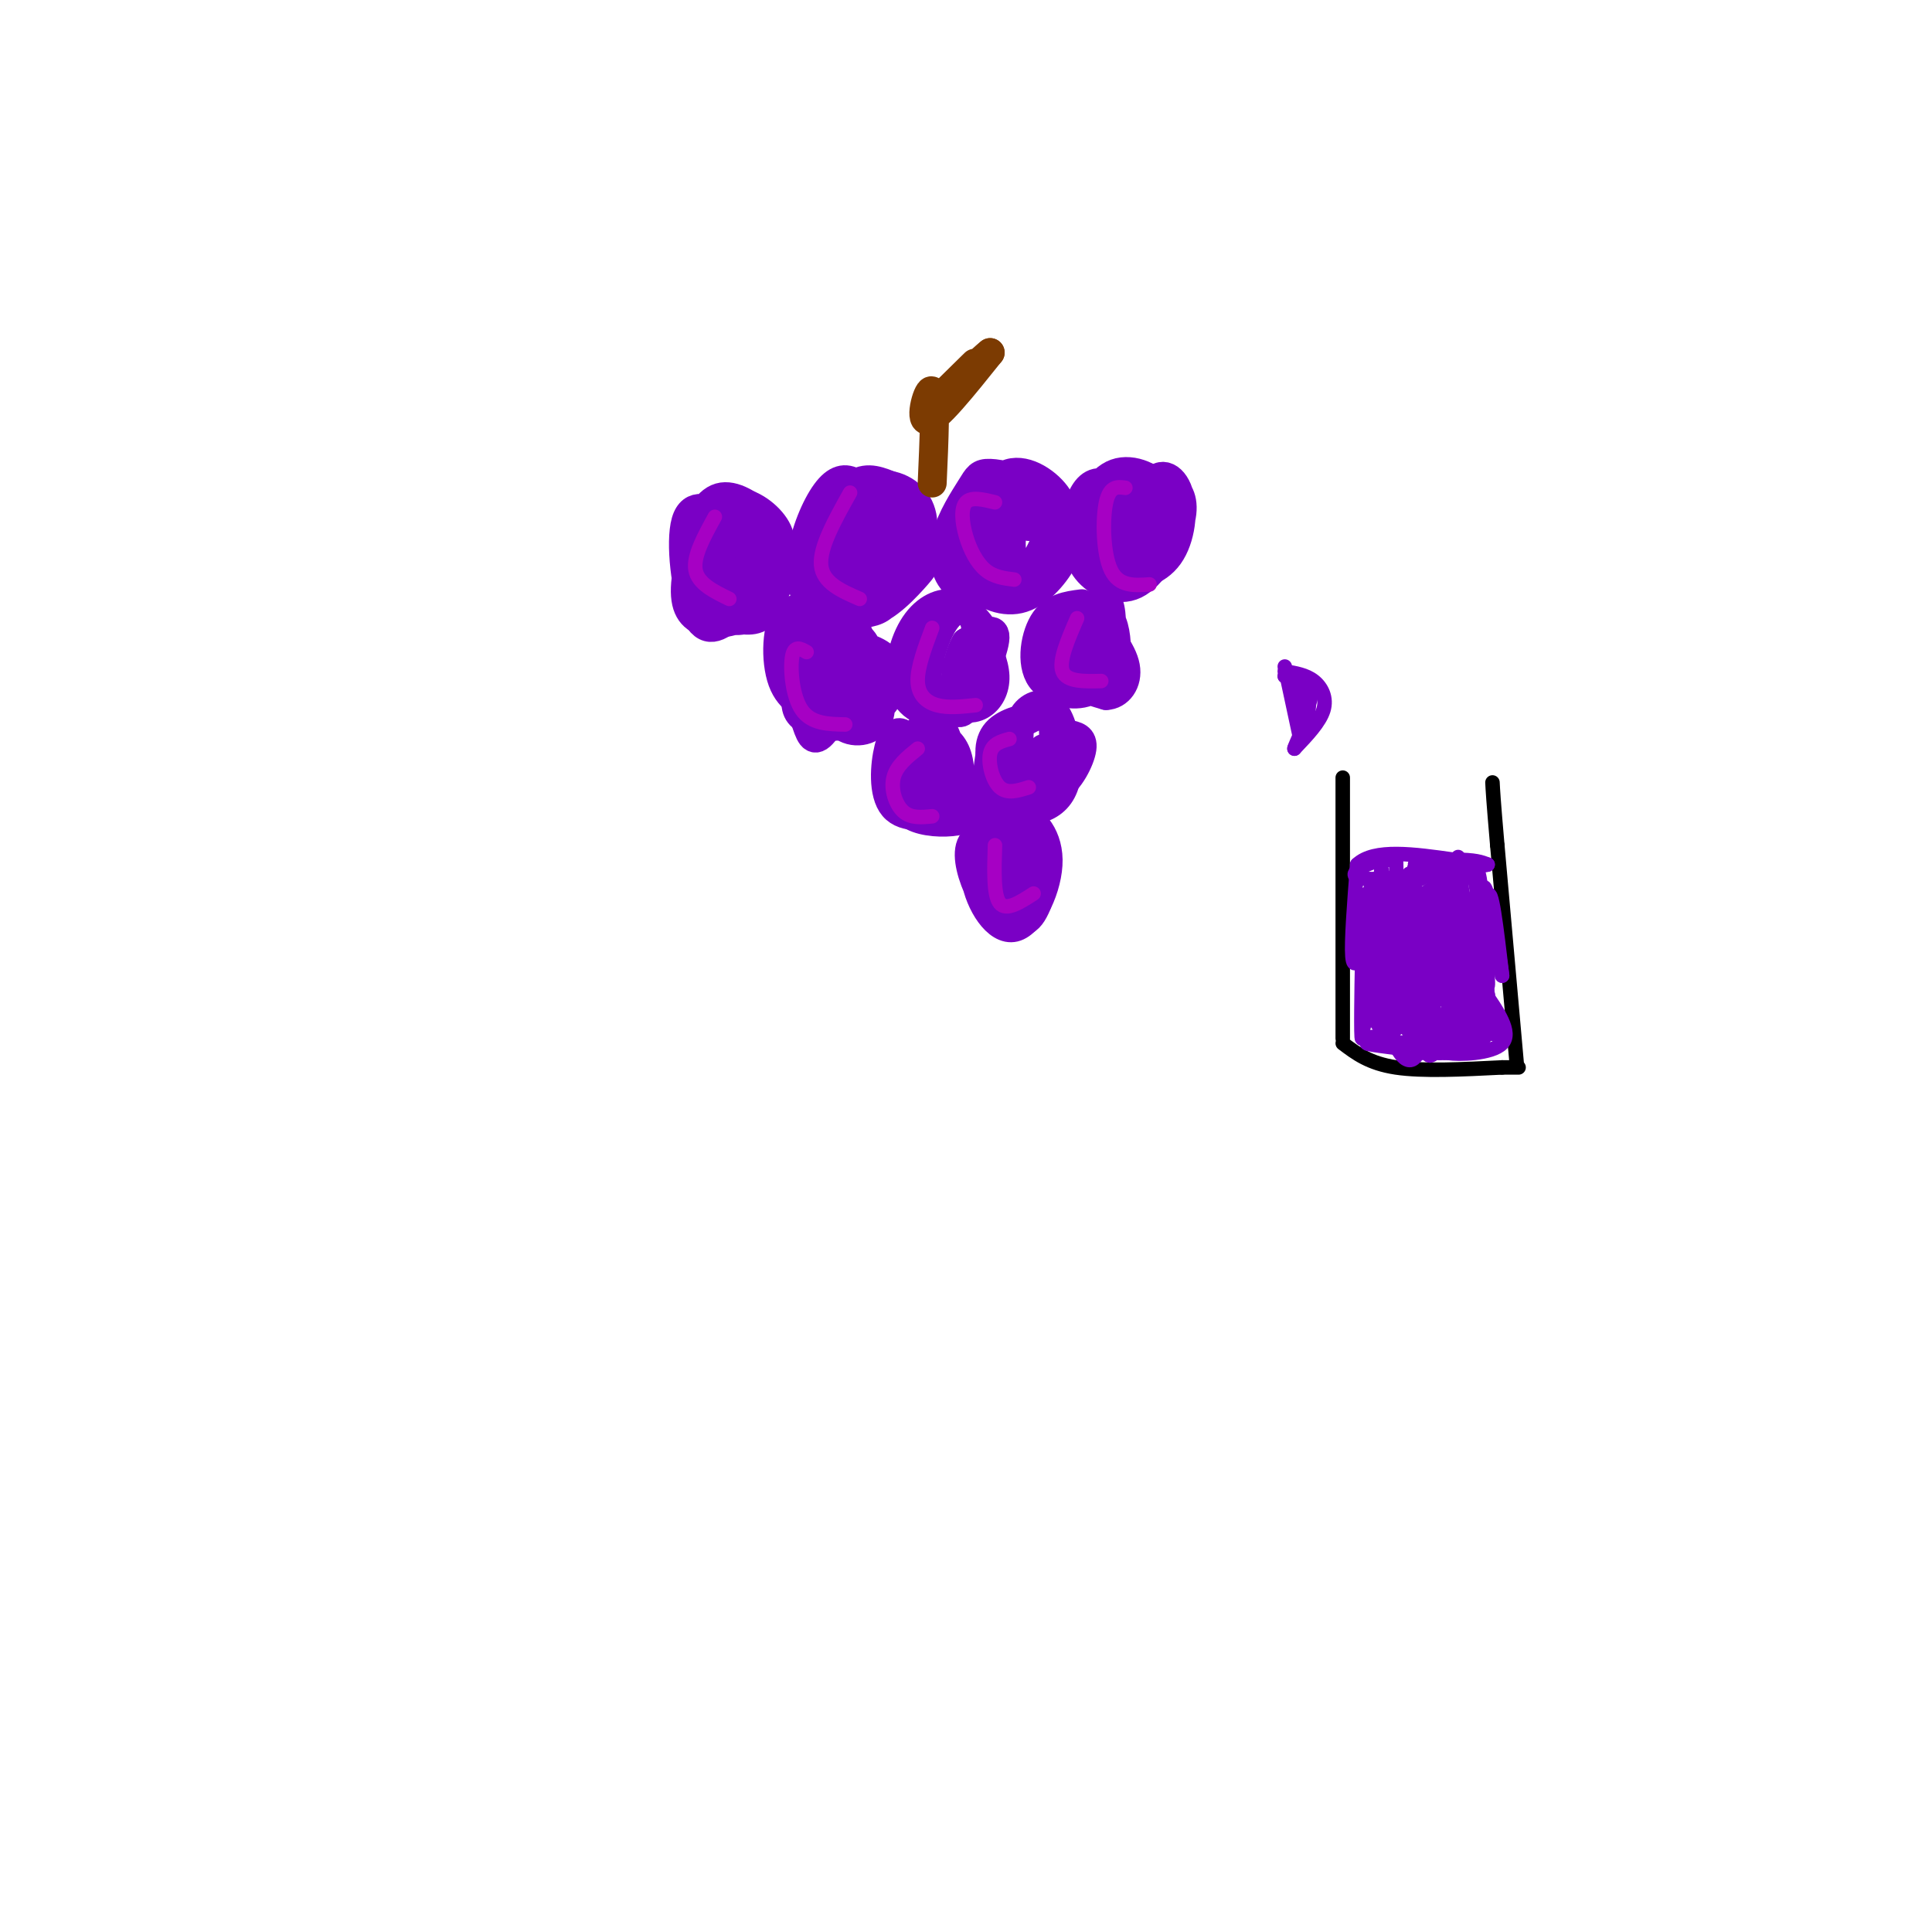 <svg viewBox='0 0 400 400' version='1.1' xmlns='http://www.w3.org/2000/svg' xmlns:xlink='http://www.w3.org/1999/xlink'><g fill='none' stroke='#7A00C5' stroke-width='6' stroke-linecap='round' stroke-linejoin='round'><path d='M152,112c-0.462,-1.672 -0.924,-3.345 -3,-5c-2.076,-1.655 -5.765,-3.294 -7,1c-1.235,4.294 -0.015,14.520 2,19c2.015,4.480 4.827,3.215 8,0c3.173,-3.215 6.708,-8.381 8,-12c1.292,-3.619 0.342,-5.693 -2,-8c-2.342,-2.307 -6.075,-4.847 -9,-4c-2.925,0.847 -5.042,5.083 -6,10c-0.958,4.917 -0.758,10.516 2,13c2.758,2.484 8.074,1.853 11,0c2.926,-1.853 3.463,-4.926 4,-8'/><path d='M160,118c1.218,-2.643 2.264,-5.249 1,-8c-1.264,-2.751 -4.839,-5.646 -8,-6c-3.161,-0.354 -5.909,1.832 -8,6c-2.091,4.168 -3.526,10.317 -3,14c0.526,3.683 3.013,4.901 6,5c2.987,0.099 6.475,-0.920 9,-4c2.525,-3.080 4.086,-8.222 4,-12c-0.086,-3.778 -1.820,-6.191 -4,-7c-2.180,-0.809 -4.806,-0.013 -7,3c-2.194,3.013 -3.955,8.244 -4,12c-0.045,3.756 1.627,6.038 4,7c2.373,0.962 5.447,0.605 8,-2c2.553,-2.605 4.587,-7.459 4,-11c-0.587,-3.541 -3.793,-5.771 -7,-8'/><path d='M155,107c-1.406,-2.054 -1.420,-3.190 -3,0c-1.580,3.190 -4.725,10.707 -5,15c-0.275,4.293 2.322,5.363 5,6c2.678,0.637 5.439,0.841 7,-2c1.561,-2.841 1.922,-8.726 1,-13c-0.922,-4.274 -3.128,-6.936 -5,-3c-1.872,3.936 -3.411,14.470 -2,17c1.411,2.530 5.773,-2.944 8,-7c2.227,-4.056 2.319,-6.696 1,-8c-1.319,-1.304 -4.047,-1.274 -6,1c-1.953,2.274 -3.129,6.793 -3,9c0.129,2.207 1.565,2.104 3,2'/><path d='M156,124c1.681,-1.089 4.384,-4.811 5,-8c0.616,-3.189 -0.855,-5.843 -3,-4c-2.145,1.843 -4.964,8.185 -4,10c0.964,1.815 5.712,-0.895 7,-4c1.288,-3.105 -0.884,-6.605 -2,-5c-1.116,1.605 -1.176,8.316 -1,10c0.176,1.684 0.588,-1.658 1,-5'/><path d='M183,107c-2.013,-2.877 -4.026,-5.754 -6,-7c-1.974,-1.246 -3.908,-0.860 -6,2c-2.092,2.860 -4.343,8.194 -5,13c-0.657,4.806 0.280,9.084 3,11c2.720,1.916 7.223,1.471 10,1c2.777,-0.471 3.827,-0.969 6,-4c2.173,-3.031 5.467,-8.594 6,-13c0.533,-4.406 -1.697,-7.655 -5,-9c-3.303,-1.345 -7.678,-0.785 -11,2c-3.322,2.785 -5.589,7.796 -5,13c0.589,5.204 4.034,10.601 8,11c3.966,0.399 8.452,-4.200 11,-7c2.548,-2.800 3.156,-3.800 3,-6c-0.156,-2.200 -1.078,-5.600 -2,-9'/><path d='M190,105c-1.522,-2.440 -4.328,-4.039 -7,-5c-2.672,-0.961 -5.210,-1.285 -8,2c-2.790,3.285 -5.832,10.180 -6,15c-0.168,4.820 2.539,7.565 5,9c2.461,1.435 4.678,1.559 8,-2c3.322,-3.559 7.751,-10.801 8,-15c0.249,-4.199 -3.680,-5.355 -6,-6c-2.320,-0.645 -3.030,-0.780 -5,1c-1.970,1.780 -5.199,5.475 -6,9c-0.801,3.525 0.826,6.880 3,8c2.174,1.120 4.893,0.005 7,-1c2.107,-1.005 3.600,-1.900 4,-5c0.400,-3.100 -0.293,-8.405 -2,-10c-1.707,-1.595 -4.427,0.521 -6,4c-1.573,3.479 -2.001,8.321 -2,11c0.001,2.679 0.429,3.194 2,3c1.571,-0.194 4.286,-1.097 7,-2'/><path d='M186,121c1.995,-3.085 3.483,-9.797 3,-14c-0.483,-4.203 -2.937,-5.897 -5,-3c-2.063,2.897 -3.736,10.385 -4,14c-0.264,3.615 0.882,3.358 3,1c2.118,-2.358 5.207,-6.818 6,-10c0.793,-3.182 -0.710,-5.088 -3,-2c-2.290,3.088 -5.369,11.168 -5,13c0.369,1.832 4.184,-2.584 8,-7'/><path d='M213,109c0.824,-3.012 1.649,-6.024 0,-8c-1.649,-1.976 -5.771,-2.917 -8,-3c-2.229,-0.083 -2.564,0.693 -4,3c-1.436,2.307 -3.974,6.144 -5,10c-1.026,3.856 -0.540,7.731 2,10c2.540,2.269 7.133,2.931 11,1c3.867,-1.931 7.008,-6.454 9,-10c1.992,-3.546 2.836,-6.113 1,-9c-1.836,-2.887 -6.353,-6.092 -10,-5c-3.647,1.092 -6.425,6.482 -8,11c-1.575,4.518 -1.947,8.164 0,11c1.947,2.836 6.213,4.863 10,4c3.787,-0.863 7.097,-4.617 9,-8c1.903,-3.383 2.401,-6.395 1,-9c-1.401,-2.605 -4.700,-4.802 -8,-7'/><path d='M213,100c-3.113,-0.177 -6.897,2.881 -9,7c-2.103,4.119 -2.525,9.299 -1,12c1.525,2.701 4.997,2.922 8,2c3.003,-0.922 5.536,-2.985 7,-6c1.464,-3.015 1.857,-6.980 1,-10c-0.857,-3.020 -2.966,-5.095 -6,-2c-3.034,3.095 -6.993,11.362 -7,15c-0.007,3.638 3.939,2.648 6,2c2.061,-0.648 2.237,-0.956 3,-3c0.763,-2.044 2.112,-5.826 1,-8c-1.112,-2.174 -4.684,-2.739 -6,0c-1.316,2.739 -0.376,8.783 1,10c1.376,1.217 3.188,-2.391 5,-6'/><path d='M235,103c-2.958,-1.735 -5.915,-3.470 -8,-3c-2.085,0.470 -3.296,3.146 -4,6c-0.704,2.854 -0.899,5.888 1,9c1.899,3.112 5.892,6.303 9,6c3.108,-0.303 5.330,-4.099 7,-8c1.670,-3.901 2.789,-7.908 1,-11c-1.789,-3.092 -6.486,-5.270 -10,-4c-3.514,1.270 -5.845,5.989 -7,10c-1.155,4.011 -1.132,7.314 1,10c2.132,2.686 6.375,4.756 10,3c3.625,-1.756 6.631,-7.337 8,-11c1.369,-3.663 1.099,-5.409 0,-7c-1.099,-1.591 -3.028,-3.026 -5,-2c-1.972,1.026 -3.986,4.513 -6,8'/><path d='M232,109c-1.193,3.270 -1.174,7.445 1,9c2.174,1.555 6.504,0.488 9,-3c2.496,-3.488 3.160,-9.399 2,-13c-1.160,-3.601 -4.142,-4.893 -6,-1c-1.858,3.893 -2.591,12.971 -1,15c1.591,2.029 5.505,-2.992 7,-7c1.495,-4.008 0.570,-7.002 -1,-8c-1.570,-0.998 -3.785,0.001 -6,1'/><path d='M170,136c1.247,-1.818 2.494,-3.637 1,-6c-1.494,-2.363 -5.730,-5.271 -8,-3c-2.270,2.271 -2.574,9.721 -1,14c1.574,4.279 5.026,5.389 7,6c1.974,0.611 2.471,0.725 4,-1c1.529,-1.725 4.090,-5.288 4,-10c-0.090,-4.712 -2.829,-10.572 -5,-12c-2.171,-1.428 -3.772,1.577 -5,5c-1.228,3.423 -2.083,7.263 -2,11c0.083,3.737 1.105,7.372 2,10c0.895,2.628 1.663,4.251 4,1c2.337,-3.251 6.245,-11.375 7,-16c0.755,-4.625 -1.641,-5.750 -4,-6c-2.359,-0.250 -4.679,0.375 -7,1'/><path d='M167,130c-1.831,1.166 -2.908,3.582 -3,7c-0.092,3.418 0.802,7.838 3,10c2.198,2.162 5.702,2.065 8,0c2.298,-2.065 3.391,-6.099 4,-9c0.609,-2.901 0.736,-4.668 -1,-6c-1.736,-1.332 -5.333,-2.229 -8,0c-2.667,2.229 -4.403,7.583 -5,11c-0.597,3.417 -0.056,4.898 2,6c2.056,1.102 5.628,1.825 9,1c3.372,-0.825 6.543,-3.198 8,-6c1.457,-2.802 1.200,-6.034 -1,-8c-2.200,-1.966 -6.344,-2.665 -9,-3c-2.656,-0.335 -3.825,-0.306 -4,3c-0.175,3.306 0.645,9.890 3,13c2.355,3.110 6.244,2.746 8,1c1.756,-1.746 1.378,-4.873 1,-8'/><path d='M182,142c0.167,-1.333 0.083,-0.667 0,0'/><path d='M198,138c2.046,-2.756 4.091,-5.512 4,-8c-0.091,-2.488 -2.319,-4.710 -5,-5c-2.681,-0.290 -5.817,1.350 -8,5c-2.183,3.650 -3.414,9.308 -2,13c1.414,3.692 5.473,5.418 9,4c3.527,-1.418 6.520,-5.982 8,-9c1.480,-3.018 1.445,-4.492 0,-7c-1.445,-2.508 -4.301,-6.052 -7,-4c-2.699,2.052 -5.240,9.699 -5,14c0.240,4.301 3.260,5.256 5,6c1.740,0.744 2.199,1.277 4,-2c1.801,-3.277 4.943,-10.365 5,-13c0.057,-2.635 -2.972,-0.818 -6,1'/><path d='M200,133c-1.627,2.458 -2.694,8.102 -2,11c0.694,2.898 3.148,3.049 5,2c1.852,-1.049 3.100,-3.300 3,-6c-0.100,-2.700 -1.550,-5.850 -3,-9'/><path d='M224,125c-3.045,0.391 -6.090,0.782 -8,4c-1.910,3.218 -2.685,9.262 0,12c2.685,2.738 8.828,2.171 12,0c3.172,-2.171 3.371,-5.945 3,-9c-0.371,-3.055 -1.311,-5.391 -4,-6c-2.689,-0.609 -7.125,0.508 -9,3c-1.875,2.492 -1.188,6.358 -1,9c0.188,2.642 -0.123,4.059 2,5c2.123,0.941 6.681,1.406 9,-2c2.319,-3.406 2.398,-10.683 2,-14c-0.398,-3.317 -1.271,-2.672 -3,-2c-1.729,0.672 -4.312,1.373 -6,4c-1.688,2.627 -2.482,7.179 -1,10c1.482,2.821 5.241,3.910 9,5'/><path d='M229,144c2.600,-0.067 4.600,-2.733 4,-6c-0.600,-3.267 -3.800,-7.133 -7,-11'/><path d='M190,157c-0.973,-2.105 -1.947,-4.210 -3,-5c-1.053,-0.790 -2.186,-0.266 -3,3c-0.814,3.266 -1.309,9.275 1,12c2.309,2.725 7.421,2.165 10,0c2.579,-2.165 2.624,-5.936 2,-10c-0.624,-4.064 -1.919,-8.421 -5,-7c-3.081,1.421 -7.950,8.621 -8,13c-0.050,4.379 4.719,5.939 8,6c3.281,0.061 5.072,-1.376 6,-4c0.928,-2.624 0.991,-6.435 0,-9c-0.991,-2.565 -3.036,-3.883 -5,-4c-1.964,-0.117 -3.847,0.967 -5,3c-1.153,2.033 -1.577,5.017 -2,8'/><path d='M186,163c-0.102,2.504 0.643,4.764 3,6c2.357,1.236 6.327,1.448 9,1c2.673,-0.448 4.049,-1.557 5,-4c0.951,-2.443 1.475,-6.222 2,-10'/><path d='M215,148c-3.664,0.832 -7.327,1.664 -9,4c-1.673,2.336 -1.354,6.176 1,9c2.354,2.824 6.744,4.633 9,2c2.256,-2.633 2.379,-9.706 2,-13c-0.379,-3.294 -1.259,-2.808 -3,-2c-1.741,0.808 -4.342,1.938 -6,4c-1.658,2.062 -2.373,5.055 -2,8c0.373,2.945 1.833,5.842 4,7c2.167,1.158 5.040,0.577 7,-1c1.960,-1.577 3.007,-4.151 3,-8c-0.007,-3.849 -1.068,-8.973 -3,-11c-1.932,-2.027 -4.734,-0.956 -6,1c-1.266,1.956 -0.995,4.796 -1,7c-0.005,2.204 -0.287,3.773 1,5c1.287,1.227 4.144,2.114 7,3'/><path d='M219,163c2.333,-1.178 4.667,-5.622 5,-8c0.333,-2.378 -1.333,-2.689 -3,-3'/><path d='M210,178c-0.565,-2.091 -1.129,-4.182 -3,-5c-1.871,-0.818 -5.048,-0.363 -6,2c-0.952,2.363 0.320,6.633 2,10c1.680,3.367 3.768,5.830 6,2c2.232,-3.830 4.608,-13.952 4,-18c-0.608,-4.048 -4.200,-2.023 -7,1c-2.800,3.023 -4.808,7.042 -4,12c0.808,4.958 4.433,10.855 8,10c3.567,-0.855 7.076,-8.461 7,-14c-0.076,-5.539 -3.736,-9.011 -6,-9c-2.264,0.011 -3.132,3.506 -4,7'/><path d='M207,176c-0.922,3.230 -1.226,7.804 0,11c1.226,3.196 3.984,5.014 6,3c2.016,-2.014 3.290,-7.861 3,-10c-0.290,-2.139 -2.145,-0.569 -4,1'/></g>
<g fill='none' stroke='#7C3B02' stroke-width='6' stroke-linecap='round' stroke-linejoin='round'><path d='M193,100c0.400,-9.000 0.800,-18.000 0,-19c-0.800,-1.000 -2.800,6.000 -1,6c1.800,0.000 7.400,-7.000 13,-14'/><path d='M205,73c-1.214,0.833 -10.750,9.917 -12,11c-1.250,1.083 5.786,-5.833 8,-8c2.214,-2.167 -0.393,0.417 -3,3'/></g>
<g fill='none' stroke='#7A00C5' stroke-width='6' stroke-linecap='round' stroke-linejoin='round'><path d='M195,161c-1.852,0.320 -3.705,0.640 -4,2c-0.295,1.360 0.967,3.762 2,2c1.033,-1.762 1.838,-7.686 1,-9c-0.838,-1.314 -3.319,1.983 -4,5c-0.681,3.017 0.439,5.753 2,5c1.561,-0.753 3.563,-4.996 3,-8c-0.563,-3.004 -3.690,-4.770 -5,-3c-1.310,1.770 -0.803,7.077 0,9c0.803,1.923 1.901,0.461 3,-1'/><path d='M173,135c1.244,3.267 2.489,6.533 3,6c0.511,-0.533 0.289,-4.867 0,-6c-0.289,-1.133 -0.644,0.933 -1,3'/><path d='M226,133c-0.764,3.254 -1.528,6.507 -1,5c0.528,-1.507 2.348,-7.775 2,-8c-0.348,-0.225 -2.863,5.593 -3,8c-0.137,2.407 2.104,1.402 3,0c0.896,-1.402 0.448,-3.201 0,-5'/><path d='M214,159c0.000,0.000 2.000,-4.000 2,-4'/><path d='M231,107c0.089,-4.607 0.179,-9.214 -1,-6c-1.179,3.214 -3.625,14.250 -3,15c0.625,0.750 4.321,-8.786 5,-11c0.679,-2.214 -1.661,2.893 -4,8'/></g>
<g fill='none' stroke='#A600C4' stroke-width='3' stroke-linecap='round' stroke-linejoin='round'><path d='M148,107c-2.250,4.083 -4.500,8.167 -4,11c0.500,2.833 3.750,4.417 7,6'/><path d='M176,102c-3.167,5.667 -6.333,11.333 -6,15c0.333,3.667 4.167,5.333 8,7'/><path d='M167,135c-1.289,-0.733 -2.578,-1.467 -3,1c-0.422,2.467 0.022,8.133 2,11c1.978,2.867 5.489,2.933 9,3'/><path d='M190,155c-2.200,1.778 -4.400,3.556 -5,6c-0.600,2.444 0.400,5.556 2,7c1.600,1.444 3.800,1.222 6,1'/><path d='M206,175c-0.167,5.167 -0.333,10.333 1,12c1.333,1.667 4.167,-0.167 7,-2'/><path d='M209,153c-1.778,0.489 -3.556,0.978 -4,3c-0.444,2.022 0.444,5.578 2,7c1.556,1.422 3.778,0.711 6,0'/><path d='M193,130c-1.533,4.089 -3.067,8.178 -3,11c0.067,2.822 1.733,4.378 4,5c2.267,0.622 5.133,0.311 8,0'/><path d='M223,128c-1.917,4.417 -3.833,8.833 -3,11c0.833,2.167 4.417,2.083 8,2'/><path d='M206,104c-2.452,-0.595 -4.905,-1.190 -6,0c-1.095,1.190 -0.833,4.167 0,7c0.833,2.833 2.238,5.524 4,7c1.762,1.476 3.881,1.738 6,2'/><path d='M233,101c-1.622,-0.222 -3.244,-0.444 -4,3c-0.756,3.444 -0.644,10.556 1,14c1.644,3.444 4.822,3.222 8,3'/></g>
<g fill='none' stroke='#000000' stroke-width='3' stroke-linecap='round' stroke-linejoin='round'><path d='M278,215c0.000,0.000 0.000,-54.000 0,-54'/><path d='M278,216c2.750,2.083 5.500,4.167 11,5c5.500,0.833 13.750,0.417 22,0'/><path d='M311,221c4.167,0.000 3.583,0.000 3,0'/><path d='M314,220c0.000,0.000 -4.000,-45.000 -4,-45'/><path d='M310,175c-0.833,-9.667 -0.917,-11.333 -1,-13'/></g>
<g fill='none' stroke='#7A00C5' stroke-width='3' stroke-linecap='round' stroke-linejoin='round'><path d='M282,206c0.040,-4.789 0.080,-9.579 0,-6c-0.080,3.579 -0.279,15.526 0,15c0.279,-0.526 1.037,-13.526 1,-15c-0.037,-1.474 -0.868,8.579 -1,12c-0.132,3.421 0.434,0.211 1,-3'/><path d='M283,209c1.976,0.333 6.417,2.667 6,4c-0.417,1.333 -5.690,1.667 -6,2c-0.310,0.333 4.345,0.667 9,1'/><path d='M292,216c-1.267,0.067 -8.933,-0.267 -9,0c-0.067,0.267 7.467,1.133 15,2'/><path d='M298,218c3.539,0.118 4.887,-0.587 3,-1c-1.887,-0.413 -7.008,-0.534 -6,-1c1.008,-0.466 8.145,-1.276 9,-1c0.855,0.276 -4.573,1.638 -10,3'/><path d='M294,218c1.378,-0.067 9.822,-1.733 12,-2c2.178,-0.267 -1.911,0.867 -6,2'/><path d='M300,218c1.689,0.356 8.911,0.244 11,-2c2.089,-2.244 -0.956,-6.622 -4,-11'/><path d='M307,205c0.012,1.226 2.042,9.792 2,9c-0.042,-0.792 -2.155,-10.940 -3,-14c-0.845,-3.060 -0.423,0.970 0,5'/><path d='M306,205c0.583,3.952 2.042,11.333 2,6c-0.042,-5.333 -1.583,-23.381 -2,-28c-0.417,-4.619 0.292,4.190 1,13'/><path d='M307,196c0.500,5.108 1.250,11.377 1,6c-0.250,-5.377 -1.500,-22.400 -2,-21c-0.500,1.400 -0.250,21.223 -1,21c-0.750,-0.223 -2.500,-20.492 -3,-24c-0.500,-3.508 0.250,9.746 1,23'/><path d='M303,201c-0.291,-3.085 -1.517,-22.299 -2,-20c-0.483,2.299 -0.222,26.111 -2,26c-1.778,-0.111 -5.594,-24.145 -7,-26c-1.406,-1.855 -0.402,18.470 -1,22c-0.598,3.530 -2.799,-9.735 -5,-23'/><path d='M286,180c-0.669,4.302 0.158,26.556 0,27c-0.158,0.444 -1.300,-20.922 -2,-23c-0.700,-2.078 -0.958,15.133 -1,17c-0.042,1.867 0.131,-11.609 0,-15c-0.131,-3.391 -0.565,3.305 -1,10'/><path d='M282,196c-0.644,2.844 -1.756,4.956 -2,2c-0.244,-2.956 0.378,-10.978 1,-19'/><path d='M281,179c3.500,-3.333 11.750,-2.167 20,-1'/><path d='M301,178c4.500,0.000 5.750,0.500 7,1'/><path d='M308,179c-4.214,1.000 -18.250,3.000 -24,3c-5.750,0.000 -3.214,-2.000 -1,-3c2.214,-1.000 4.107,-1.000 6,-1'/><path d='M289,178c0.473,3.723 -1.343,13.532 -1,20c0.343,6.468 2.845,9.595 3,6c0.155,-3.595 -2.038,-13.911 -3,-14c-0.962,-0.089 -0.694,10.051 0,16c0.694,5.949 1.815,7.708 3,6c1.185,-1.708 2.434,-6.883 2,-11c-0.434,-4.117 -2.553,-7.176 -4,-7c-1.447,0.176 -2.224,3.588 -3,7'/><path d='M286,201c-0.723,2.591 -1.030,5.569 0,8c1.030,2.431 3.398,4.316 5,3c1.602,-1.316 2.438,-5.833 2,-9c-0.438,-3.167 -2.150,-4.983 -4,-5c-1.850,-0.017 -3.837,1.766 -5,4c-1.163,2.234 -1.500,4.920 0,8c1.500,3.080 4.838,6.555 7,6c2.162,-0.555 3.146,-5.138 3,-10c-0.146,-4.862 -1.424,-10.001 -3,-11c-1.576,-0.999 -3.450,2.143 -4,6c-0.550,3.857 0.225,8.428 1,13'/><path d='M288,214c1.317,4.205 4.111,8.219 6,3c1.889,-5.219 2.875,-19.671 3,-20c0.125,-0.329 -0.609,13.463 0,18c0.609,4.537 2.561,-0.182 3,-6c0.439,-5.818 -0.635,-12.735 -2,-11c-1.365,1.735 -3.021,12.121 -3,17c0.021,4.879 1.720,4.251 3,1c1.280,-3.251 2.140,-9.126 3,-15'/><path d='M301,201c0.239,0.675 -0.665,9.861 0,9c0.665,-0.861 2.899,-11.769 3,-10c0.101,1.769 -1.932,16.217 -2,16c-0.068,-0.217 1.828,-15.097 3,-17c1.172,-1.903 1.621,9.171 2,13c0.379,3.829 0.690,0.415 1,-3'/><path d='M308,209c0.155,-1.888 0.041,-5.107 0,-3c-0.041,2.107 -0.010,9.539 -1,9c-0.990,-0.539 -2.999,-9.049 -4,-9c-1.001,0.049 -0.992,8.657 0,10c0.992,1.343 2.967,-4.578 2,-9c-0.967,-4.422 -4.876,-7.344 -7,-9c-2.124,-1.656 -2.464,-2.044 -3,0c-0.536,2.044 -1.268,6.522 -2,11'/><path d='M293,209c-0.624,-1.862 -1.184,-12.016 -2,-16c-0.816,-3.984 -1.890,-1.798 -2,3c-0.110,4.798 0.742,12.206 2,16c1.258,3.794 2.923,3.972 3,-3c0.077,-6.972 -1.433,-21.096 -1,-22c0.433,-0.904 2.809,11.410 4,16c1.191,4.590 1.197,1.454 1,-3c-0.197,-4.454 -0.599,-10.227 -1,-16'/><path d='M297,184c0.097,1.501 0.841,13.252 1,13c0.159,-0.252 -0.267,-12.507 0,-15c0.267,-2.493 1.226,4.775 2,7c0.774,2.225 1.362,-0.593 1,-3c-0.362,-2.407 -1.675,-4.402 -3,-5c-1.325,-0.598 -2.663,0.201 -4,1'/><path d='M294,182c0.155,-0.214 2.542,-1.250 2,-2c-0.542,-0.750 -4.012,-1.214 -3,-1c1.012,0.214 6.506,1.107 12,2'/><path d='M305,181c2.286,7.345 2.000,24.708 2,25c0.000,0.292 0.286,-16.488 1,-20c0.714,-3.512 1.857,6.244 3,16'/><path d='M311,202c-0.493,-3.719 -3.226,-21.016 -4,-18c-0.774,3.016 0.411,26.344 0,29c-0.411,2.656 -2.418,-15.362 -4,-24c-1.582,-8.638 -2.738,-7.897 -4,-7c-1.262,0.897 -2.631,1.948 -4,3'/><path d='M295,185c-0.667,4.111 -0.333,12.889 0,15c0.333,2.111 0.667,-2.444 1,-7'/><path d='M266,139c2.178,0.356 4.356,0.711 6,2c1.644,1.289 2.756,3.511 2,6c-0.756,2.489 -3.378,5.244 -6,8'/><path d='M268,155c-0.044,-0.489 2.844,-5.711 3,-9c0.156,-3.289 -2.422,-4.644 -5,-6'/><path d='M266,140c0.405,-0.833 3.917,0.083 5,2c1.083,1.917 -0.262,4.833 -1,5c-0.738,0.167 -0.869,-2.417 -1,-5'/><path d='M266,138c0.000,0.000 3.000,14.000 3,14'/></g>
</svg>